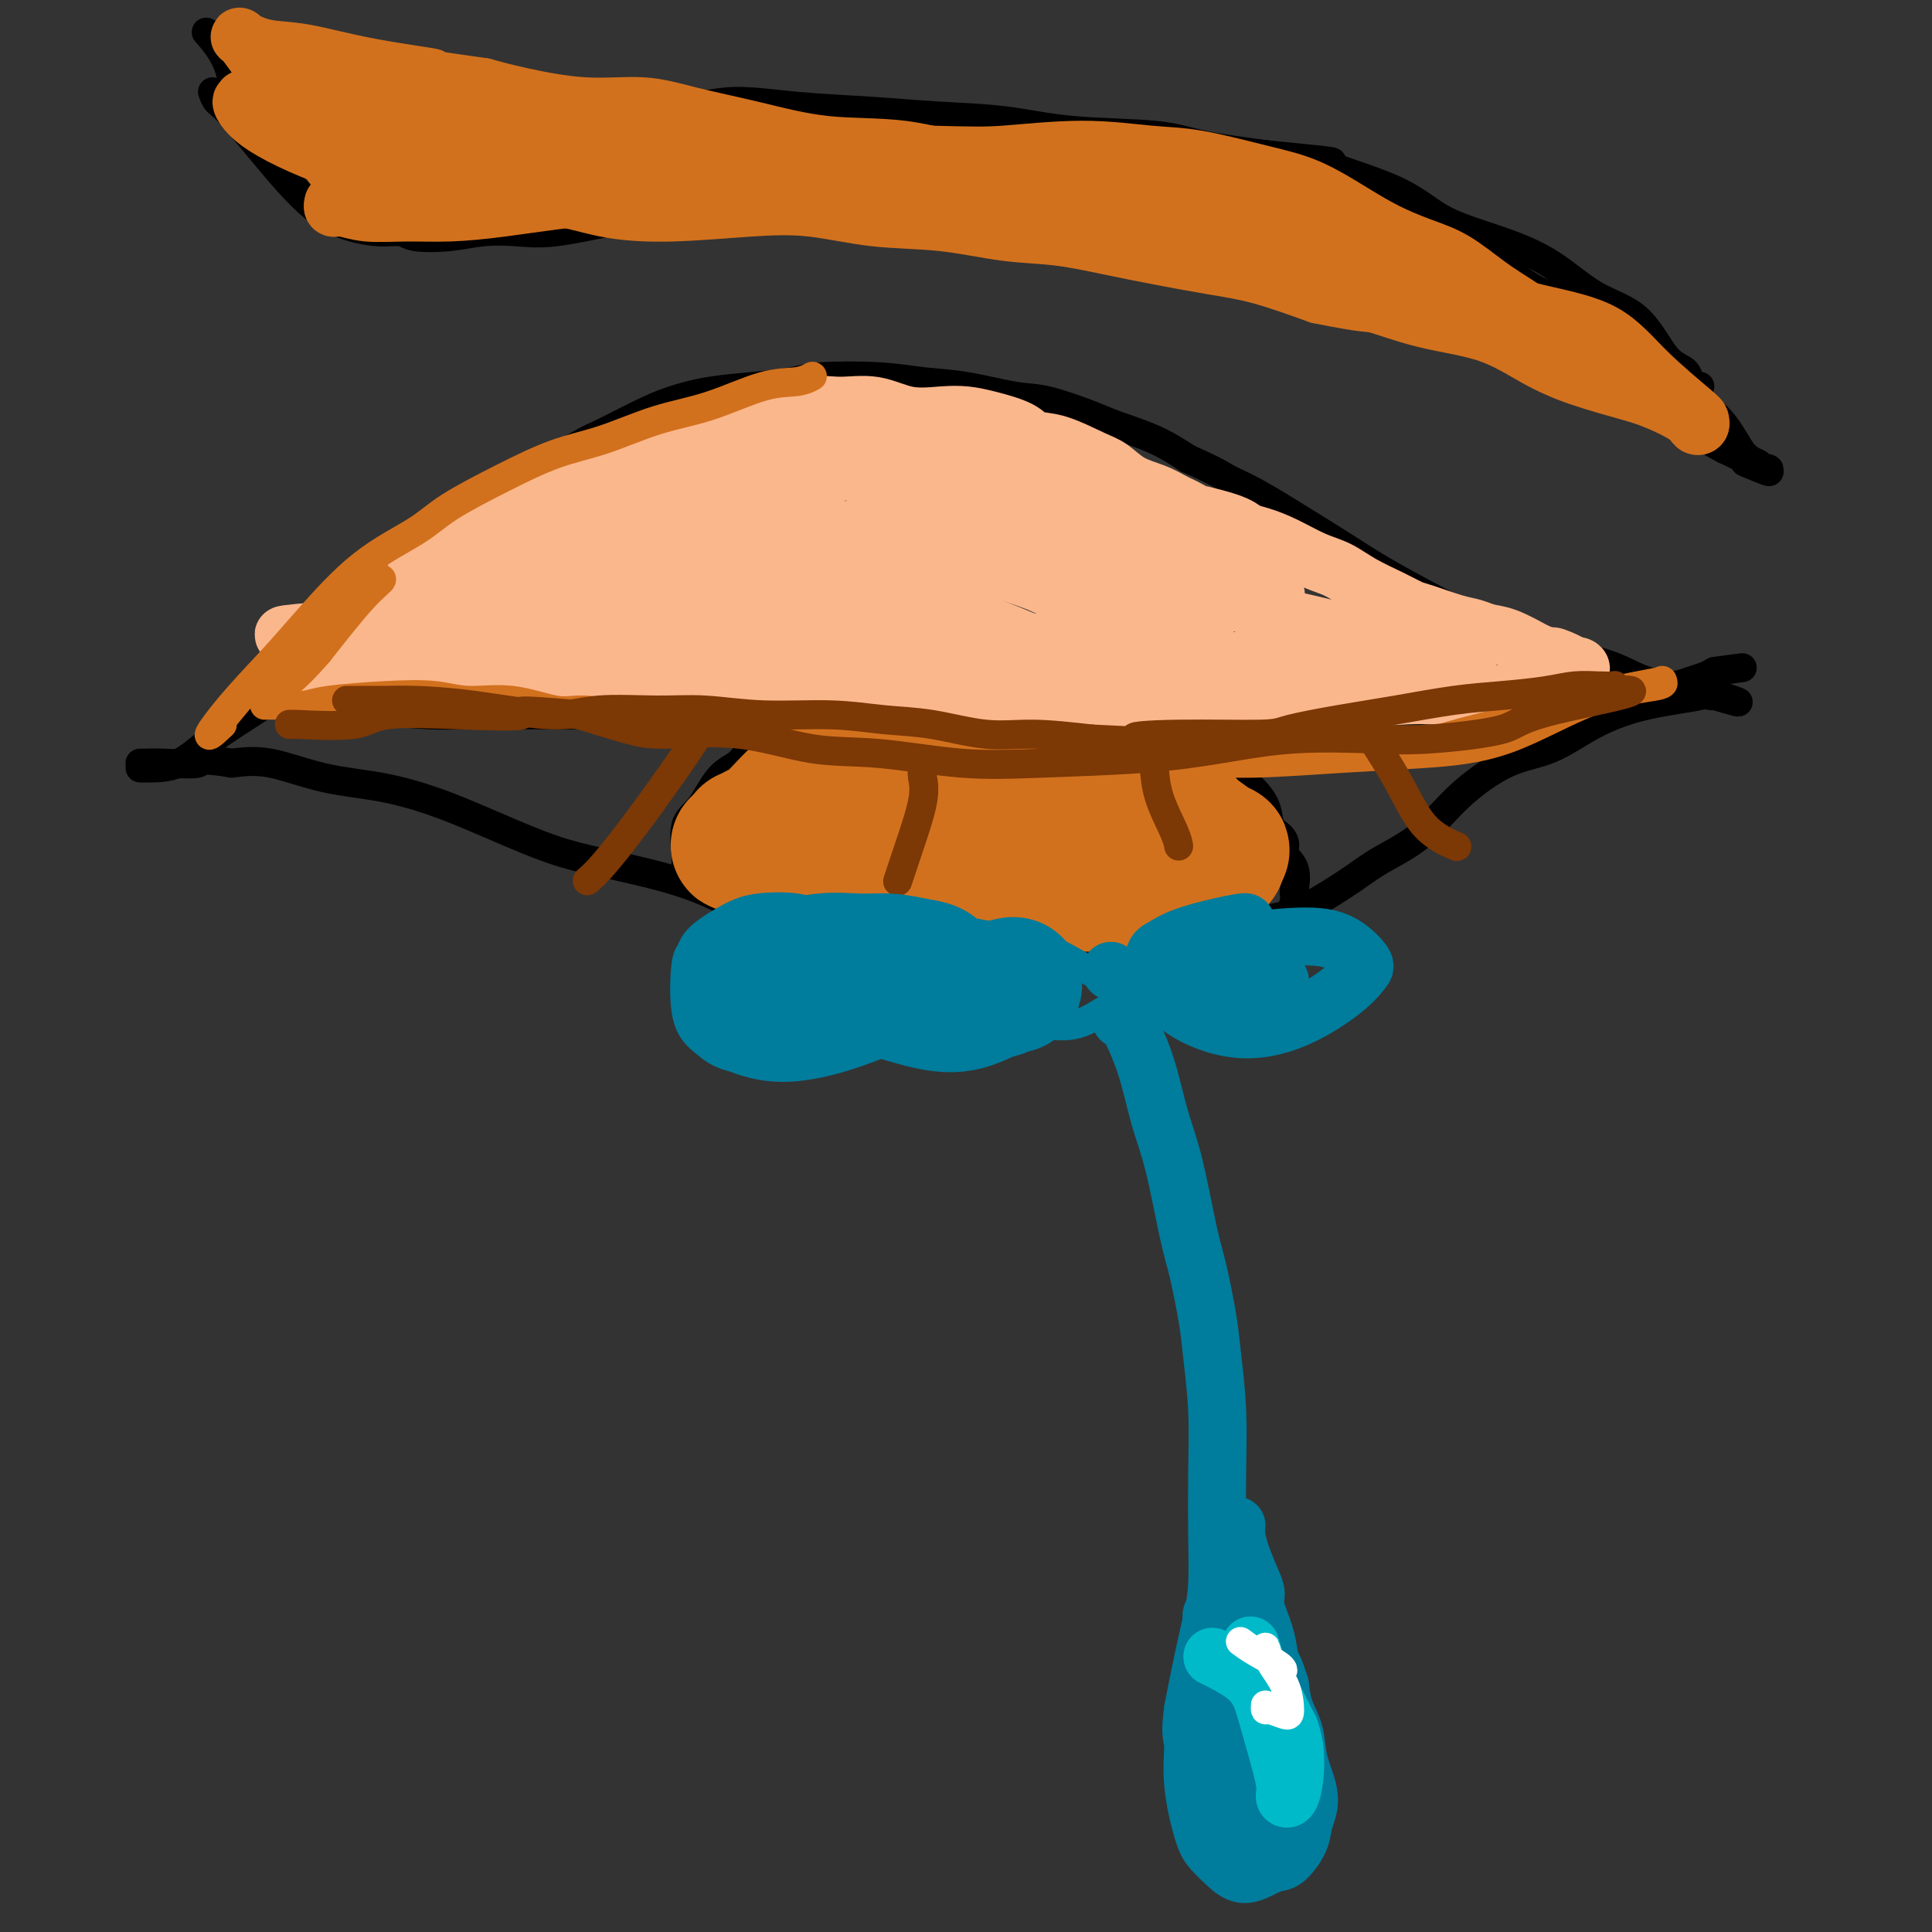 <svg viewBox='0 0 400 400' version='1.1' xmlns='http://www.w3.org/2000/svg' xmlns:xlink='http://www.w3.org/1999/xlink'><rect x="0" y="0" width="400" height="400" fill="#333333" stroke="none"/><g fill='none' stroke='#000000' stroke-width='6' stroke-linecap='round' stroke-linejoin='round'><path d='M29,159c0.317,0.002 0.634,0.004 2,0c1.366,-0.004 3.783,-0.014 6,-1c2.217,-0.986 4.236,-2.949 7,-5c2.764,-2.051 6.272,-4.189 9,-6c2.728,-1.811 4.675,-3.293 7,-6c2.325,-2.707 5.026,-6.639 7,-9c1.974,-2.361 3.219,-3.152 5,-5c1.781,-1.848 4.096,-4.751 6,-7c1.904,-2.249 3.396,-3.842 5,-5c1.604,-1.158 3.319,-1.881 5,-3c1.681,-1.119 3.326,-2.634 5,-4c1.674,-1.366 3.377,-2.583 5,-4c1.623,-1.417 3.168,-3.035 5,-4c1.832,-0.965 3.952,-1.276 6,-2c2.048,-0.724 4.024,-1.862 6,-3'/><path d='M115,95c6.591,-4.025 7.067,-4.087 9,-5c1.933,-0.913 5.322,-2.678 8,-4c2.678,-1.322 4.646,-2.200 7,-3c2.354,-0.800 5.096,-1.522 8,-2c2.904,-0.478 5.971,-0.713 9,-1c3.029,-0.287 6.020,-0.625 8,-1c1.980,-0.375 2.948,-0.787 6,-1c3.052,-0.213 8.187,-0.228 12,0c3.813,0.228 6.302,0.698 9,1c2.698,0.302 5.603,0.436 9,1c3.397,0.564 7.285,1.557 10,2c2.715,0.443 4.258,0.337 7,1c2.742,0.663 6.683,2.095 9,3c2.317,0.905 3.008,1.282 5,2c1.992,0.718 5.283,1.777 8,3c2.717,1.223 4.858,2.612 7,4'/><path d='M246,95c6.069,2.661 6.741,3.312 8,4c1.259,0.688 3.105,1.412 6,3c2.895,1.588 6.841,4.040 10,6c3.159,1.960 5.533,3.428 8,5c2.467,1.572 5.029,3.250 8,5c2.971,1.750 6.352,3.574 9,5c2.648,1.426 4.563,2.455 8,4c3.437,1.545 8.397,3.608 12,5c3.603,1.392 5.848,2.114 9,3c3.152,0.886 7.212,1.936 10,3c2.788,1.064 4.305,2.141 7,3c2.695,0.859 6.568,1.498 9,2c2.432,0.502 3.424,0.866 4,1c0.576,0.134 0.736,0.038 1,0c0.264,-0.038 0.632,-0.019 1,0'/><path d='M356,144c8.015,2.650 1.554,0.776 -1,0c-2.554,-0.776 -1.200,-0.454 -3,0c-1.800,0.454 -6.755,1.041 -11,2c-4.245,0.959 -7.780,2.289 -11,4c-3.220,1.711 -6.125,3.801 -9,5c-2.875,1.199 -5.721,1.505 -9,3c-3.279,1.495 -6.991,4.178 -10,7c-3.009,2.822 -5.316,5.781 -8,8c-2.684,2.219 -5.745,3.697 -8,5c-2.255,1.303 -3.705,2.432 -6,4c-2.295,1.568 -5.435,3.575 -8,5c-2.565,1.425 -4.555,2.269 -8,3c-3.445,0.731 -8.346,1.351 -12,2c-3.654,0.649 -6.061,1.329 -9,2c-2.939,0.671 -6.411,1.335 -10,2c-3.589,0.665 -7.294,1.333 -11,2'/><path d='M222,198c-8.699,1.445 -5.446,-0.443 -7,-1c-1.554,-0.557 -7.916,0.215 -13,0c-5.084,-0.215 -8.890,-1.418 -12,-2c-3.110,-0.582 -5.525,-0.543 -9,-1c-3.475,-0.457 -8.009,-1.410 -12,-2c-3.991,-0.590 -7.440,-0.817 -11,-2c-3.560,-1.183 -7.233,-3.324 -11,-5c-3.767,-1.676 -7.630,-2.889 -12,-4c-4.370,-1.111 -9.248,-2.122 -13,-3c-3.752,-0.878 -6.379,-1.623 -10,-3c-3.621,-1.377 -8.238,-3.385 -12,-5c-3.762,-1.615 -6.671,-2.836 -10,-4c-3.329,-1.164 -7.078,-2.271 -11,-3c-3.922,-0.729 -8.018,-1.081 -12,-2c-3.982,-0.919 -7.852,-2.405 -11,-3c-3.148,-0.595 -5.574,-0.297 -8,0'/><path d='M48,158c-7.718,-1.238 -6.012,-0.332 -7,0c-0.988,0.332 -4.671,0.089 -7,0c-2.329,-0.089 -3.305,-0.024 -4,0c-0.695,0.024 -1.110,0.006 -1,0c0.110,-0.006 0.746,-0.002 1,0c0.254,0.002 0.127,0.001 0,0'/><path d='M58,145c0.333,0.004 0.666,0.008 1,0c0.334,-0.008 0.670,-0.026 2,0c1.330,0.026 3.656,0.098 5,0c1.344,-0.098 1.707,-0.366 4,0c2.293,0.366 6.514,1.366 10,2c3.486,0.634 6.235,0.902 9,1c2.765,0.098 5.545,0.027 9,0c3.455,-0.027 7.583,-0.008 11,0c3.417,0.008 6.121,0.006 10,0c3.879,-0.006 8.932,-0.015 13,0c4.068,0.015 7.151,0.054 11,0c3.849,-0.054 8.465,-0.200 13,0c4.535,0.200 8.990,0.746 14,1c5.010,0.254 10.574,0.215 16,0c5.426,-0.215 10.713,-0.608 16,-1'/><path d='M202,148c25.125,0.675 15.939,0.861 16,1c0.061,0.139 9.370,0.229 15,0c5.630,-0.229 7.580,-0.778 12,-1c4.420,-0.222 11.310,-0.119 16,0c4.690,0.119 7.180,0.252 11,0c3.820,-0.252 8.968,-0.890 13,-1c4.032,-0.110 6.946,0.308 10,0c3.054,-0.308 6.247,-1.340 9,-2c2.753,-0.660 5.065,-0.947 8,-1c2.935,-0.053 6.494,0.126 10,0c3.506,-0.126 6.959,-0.559 10,-1c3.041,-0.441 5.668,-0.892 8,-1c2.332,-0.108 4.367,0.126 6,0c1.633,-0.126 2.863,-0.611 4,-1c1.137,-0.389 2.182,-0.683 3,-1c0.818,-0.317 1.409,-0.659 2,-1'/><path d='M355,139c10.000,-1.333 5.000,-0.667 0,0'/><path d='M142,180c-0.018,-0.357 -0.036,-0.715 0,-1c0.036,-0.285 0.124,-0.498 0,-2c-0.124,-1.502 -0.462,-4.293 0,-6c0.462,-1.707 1.723,-2.331 3,-4c1.277,-1.669 2.569,-4.382 4,-6c1.431,-1.618 3.000,-2.139 4,-3c1.000,-0.861 1.432,-2.062 3,-3c1.568,-0.938 4.274,-1.613 6,-2c1.726,-0.387 2.472,-0.485 4,-1c1.528,-0.515 3.836,-1.445 6,-2c2.164,-0.555 4.182,-0.734 6,-1c1.818,-0.266 3.436,-0.618 6,-1c2.564,-0.382 6.075,-0.795 9,-1c2.925,-0.205 5.264,-0.201 8,0c2.736,0.201 5.868,0.601 9,1'/><path d='M210,148c5.156,-0.049 5.045,-0.172 7,0c1.955,0.172 5.975,0.641 9,1c3.025,0.359 5.054,0.610 7,1c1.946,0.390 3.808,0.918 6,2c2.192,1.082 4.714,2.718 7,4c2.286,1.282 4.338,2.210 6,3c1.662,0.790 2.935,1.443 4,2c1.065,0.557 1.922,1.017 3,2c1.078,0.983 2.378,2.490 3,4c0.622,1.510 0.567,3.025 1,4c0.433,0.975 1.356,1.410 2,2c0.644,0.590 1.010,1.335 1,2c-0.010,0.665 -0.394,1.250 0,2c0.394,0.750 1.568,1.663 2,3c0.432,1.337 0.124,3.096 0,4c-0.124,0.904 -0.062,0.952 0,1'/><path d='M268,185c0.928,3.255 0.249,2.391 0,2c-0.249,-0.391 -0.067,-0.311 0,0c0.067,0.311 0.018,0.853 0,1c-0.018,0.147 -0.005,-0.102 0,0c0.005,0.102 0.001,0.553 0,1c-0.001,0.447 -0.000,0.890 0,1c0.000,0.110 0.000,-0.111 0,0c-0.000,0.111 -0.000,0.556 0,1'/><path d='M268,191c0.000,1.000 0.000,0.500 0,0'/><path d='M44,19c0.241,0.727 0.482,1.453 1,2c0.518,0.547 1.312,0.913 4,4c2.688,3.087 7.270,8.893 11,13c3.730,4.107 6.608,6.513 10,8c3.392,1.487 7.298,2.054 9,2c1.702,-0.054 1.201,-0.730 1,-1c-0.201,-0.270 -0.100,-0.135 0,0'/><path d='M56,13c0.266,0.071 0.532,0.142 1,0c0.468,-0.142 1.136,-0.498 4,0c2.864,0.498 7.922,1.851 13,3c5.078,1.149 10.176,2.093 16,3c5.824,0.907 12.374,1.777 18,2c5.626,0.223 10.326,-0.200 16,0c5.674,0.200 12.321,1.024 17,1c4.679,-0.024 7.390,-0.894 11,-1c3.610,-0.106 8.118,0.553 13,1c4.882,0.447 10.138,0.682 15,1c4.862,0.318 9.329,0.718 14,1c4.671,0.282 9.544,0.446 14,1c4.456,0.554 8.493,1.499 14,2c5.507,0.501 12.483,0.558 17,1c4.517,0.442 6.576,1.269 10,2c3.424,0.731 8.212,1.365 13,2'/><path d='M262,32c19.303,1.935 12.561,1.274 13,2c0.439,0.726 8.059,2.841 13,5c4.941,2.159 7.202,4.362 10,6c2.798,1.638 6.134,2.712 10,4c3.866,1.288 8.262,2.791 12,5c3.738,2.209 6.819,5.125 10,7c3.181,1.875 6.463,2.709 9,5c2.537,2.291 4.331,6.040 6,8c1.669,1.960 3.214,2.132 4,3c0.786,0.868 0.813,2.431 1,3c0.187,0.569 0.533,0.144 1,0c0.467,-0.144 1.053,-0.005 1,0c-0.053,0.005 -0.746,-0.122 -1,0c-0.254,0.122 -0.068,0.494 -1,0c-0.932,-0.494 -2.980,-1.856 -5,-3c-2.020,-1.144 -4.010,-2.072 -6,-3'/><path d='M339,74c-2.166,-1.448 -2.080,-2.068 -5,-4c-2.920,-1.932 -8.846,-5.178 -13,-7c-4.154,-1.822 -6.535,-2.221 -10,-3c-3.465,-0.779 -8.014,-1.938 -12,-3c-3.986,-1.062 -7.409,-2.028 -11,-3c-3.591,-0.972 -7.348,-1.952 -12,-3c-4.652,-1.048 -10.198,-2.165 -16,-3c-5.802,-0.835 -11.860,-1.387 -17,-2c-5.140,-0.613 -9.361,-1.287 -14,-2c-4.639,-0.713 -9.695,-1.467 -15,-2c-5.305,-0.533 -10.858,-0.847 -16,-1c-5.142,-0.153 -9.873,-0.144 -15,0c-5.127,0.144 -10.650,0.423 -16,1c-5.350,0.577 -10.529,1.450 -15,2c-4.471,0.550 -8.236,0.775 -12,1'/><path d='M140,45c-11.582,0.725 -11.536,0.537 -14,1c-2.464,0.463 -7.437,1.575 -11,2c-3.563,0.425 -5.715,0.162 -8,0c-2.285,-0.162 -4.703,-0.225 -7,0c-2.297,0.225 -4.474,0.737 -7,1c-2.526,0.263 -5.402,0.277 -7,0c-1.598,-0.277 -1.917,-0.845 -3,-1c-1.083,-0.155 -2.931,0.102 -4,0c-1.069,-0.102 -1.359,-0.563 -2,-1c-0.641,-0.437 -1.634,-0.848 -2,-1c-0.366,-0.152 -0.105,-0.043 0,0c0.105,0.043 0.052,0.022 0,0'/><path d='M47,21c-0.150,0.303 -0.300,0.606 0,0c0.300,-0.606 1.049,-2.121 1,-4c-0.049,-1.879 -0.898,-4.121 -2,-6c-1.102,-1.879 -2.458,-3.394 -3,-4c-0.542,-0.606 -0.271,-0.303 0,0'/><path d='M207,35c-0.333,0.140 -0.666,0.280 0,1c0.666,0.720 2.332,2.019 4,3c1.668,0.981 3.339,1.645 5,2c1.661,0.355 3.312,0.400 7,1c3.688,0.600 9.415,1.754 14,3c4.585,1.246 8.030,2.583 12,3c3.970,0.417 8.465,-0.087 13,1c4.535,1.087 9.111,3.767 13,6c3.889,2.233 7.092,4.021 11,6c3.908,1.979 8.520,4.149 13,6c4.480,1.851 8.827,3.381 13,5c4.173,1.619 8.171,3.326 12,5c3.829,1.674 7.490,3.315 10,4c2.510,0.685 3.868,0.415 7,2c3.132,1.585 8.038,5.024 11,7c2.962,1.976 3.981,2.488 5,3'/><path d='M357,93c15.667,7.425 7.335,3.986 5,3c-2.335,-0.986 1.327,0.479 3,1c1.673,0.521 1.356,0.097 1,0c-0.356,-0.097 -0.750,0.132 -1,0c-0.250,-0.132 -0.356,-0.627 -1,-1c-0.644,-0.373 -1.827,-0.626 -3,-2c-1.173,-1.374 -2.334,-3.870 -4,-6c-1.666,-2.130 -3.835,-3.894 -6,-6c-2.165,-2.106 -4.326,-4.555 -7,-7c-2.674,-2.445 -5.860,-4.886 -9,-7c-3.140,-2.114 -6.232,-3.901 -9,-5c-2.768,-1.099 -5.211,-1.510 -8,-3c-2.789,-1.490 -5.923,-4.059 -9,-6c-3.077,-1.941 -6.098,-3.253 -8,-4c-1.902,-0.747 -2.686,-0.928 -3,-1c-0.314,-0.072 -0.157,-0.036 0,0'/></g>
<g fill='none' stroke='#D2711D' stroke-width='28' stroke-linecap='round' stroke-linejoin='round'><path d='M179,163c0.082,0.101 0.165,0.202 0,0c-0.165,-0.202 -0.577,-0.706 -2,-1c-1.423,-0.294 -3.858,-0.379 -6,0c-2.142,0.379 -3.990,1.220 -6,3c-2.010,1.780 -4.182,4.497 -6,6c-1.818,1.503 -3.282,1.793 -4,2c-0.718,0.207 -0.689,0.333 0,0c0.689,-0.333 2.038,-1.125 4,-2c1.962,-0.875 4.536,-1.832 6,-3c1.464,-1.168 1.817,-2.545 3,-3c1.183,-0.455 3.195,0.013 5,0c1.805,-0.013 3.402,-0.506 5,-1'/><path d='M178,164c2.174,-0.624 2.608,-1.685 4,-2c1.392,-0.315 3.743,0.115 6,0c2.257,-0.115 4.420,-0.774 6,-1c1.580,-0.226 2.576,-0.019 5,0c2.424,0.019 6.278,-0.150 9,0c2.722,0.150 4.314,0.619 6,1c1.686,0.381 3.466,0.675 5,1c1.534,0.325 2.823,0.681 4,1c1.177,0.319 2.244,0.600 3,1c0.756,0.400 1.201,0.920 2,1c0.799,0.080 1.950,-0.281 3,0c1.050,0.281 1.997,1.205 3,2c1.003,0.795 2.063,1.460 3,2c0.937,0.540 1.752,0.953 2,1c0.248,0.047 -0.072,-0.272 0,0c0.072,0.272 0.536,1.136 1,2'/><path d='M240,173c1.786,1.310 1.750,1.083 2,1c0.250,-0.083 0.786,-0.024 1,0c0.214,0.024 0.107,0.012 0,0'/><path d='M235,161c-0.528,0.160 -1.056,0.321 0,1c1.056,0.679 3.695,1.877 5,3c1.305,1.123 1.277,2.171 2,3c0.723,0.829 2.199,1.438 3,2c0.801,0.562 0.928,1.077 2,2c1.072,0.923 3.088,2.253 4,3c0.912,0.747 0.718,0.911 1,1c0.282,0.089 1.039,0.104 1,0c-0.039,-0.104 -0.875,-0.326 -2,0c-1.125,0.326 -2.539,1.201 -4,2c-1.461,0.799 -2.969,1.524 -5,2c-2.031,0.476 -4.585,0.705 -7,1c-2.415,0.295 -4.690,0.656 -7,1c-2.310,0.344 -4.655,0.672 -7,1'/><path d='M221,183c-4.373,0.512 -4.804,0.293 -7,0c-2.196,-0.293 -6.156,-0.660 -9,-1c-2.844,-0.340 -4.571,-0.654 -7,-1c-2.429,-0.346 -5.560,-0.723 -8,-1c-2.440,-0.277 -4.188,-0.452 -7,-1c-2.812,-0.548 -6.687,-1.468 -10,-2c-3.313,-0.532 -6.063,-0.677 -9,-1c-2.937,-0.323 -6.060,-0.826 -8,-1c-1.940,-0.174 -2.695,-0.019 -3,0c-0.305,0.019 -0.159,-0.098 1,0c1.159,0.098 3.333,0.410 6,1c2.667,0.590 5.828,1.457 10,2c4.172,0.543 9.354,0.762 14,1c4.646,0.238 8.756,0.497 13,1c4.244,0.503 8.622,1.252 13,2'/><path d='M210,182c10.635,1.298 8.722,1.042 10,1c1.278,-0.042 5.747,0.129 9,0c3.253,-0.129 5.292,-0.557 7,-1c1.708,-0.443 3.087,-0.902 4,-1c0.913,-0.098 1.362,0.166 2,0c0.638,-0.166 1.467,-0.763 2,-1c0.533,-0.237 0.772,-0.115 1,0c0.228,0.115 0.447,0.223 1,0c0.553,-0.223 1.441,-0.778 2,-1c0.559,-0.222 0.789,-0.111 1,0c0.211,0.111 0.403,0.222 1,0c0.597,-0.222 1.599,-0.778 2,-1c0.401,-0.222 0.200,-0.111 0,0'/></g>
<g fill='none' stroke='#D2711D' stroke-width='12' stroke-linecap='round' stroke-linejoin='round'><path d='M62,16c-0.224,-0.310 -0.447,-0.621 0,0c0.447,0.621 1.566,2.173 2,3c0.434,0.827 0.185,0.928 1,2c0.815,1.072 2.694,3.114 5,5c2.306,1.886 5.038,3.616 8,5c2.962,1.384 6.153,2.423 8,3c1.847,0.577 2.351,0.691 3,1c0.649,0.309 1.444,0.814 2,1c0.556,0.186 0.873,0.053 1,0c0.127,-0.053 0.063,-0.027 0,0'/><path d='M69,22c-0.045,0.662 -0.090,1.325 0,2c0.090,0.675 0.317,1.363 3,4c2.683,2.637 7.824,7.223 11,10c3.176,2.777 4.387,3.745 5,4c0.613,0.255 0.626,-0.203 1,0c0.374,0.203 1.107,1.065 -1,0c-2.107,-1.065 -7.053,-4.059 -11,-6c-3.947,-1.941 -6.894,-2.830 -10,-4c-3.106,-1.170 -6.370,-2.620 -9,-4c-2.630,-1.380 -4.627,-2.690 -6,-4c-1.373,-1.310 -2.120,-2.619 -2,-3c0.120,-0.381 1.109,0.167 1,0c-0.109,-0.167 -1.317,-1.048 0,0c1.317,1.048 5.158,4.024 9,7'/><path d='M60,28c4.128,2.421 9.448,4.975 15,6c5.552,1.025 11.337,0.522 17,0c5.663,-0.522 11.204,-1.064 18,-1c6.796,0.064 14.845,0.735 22,1c7.155,0.265 13.414,0.123 20,0c6.586,-0.123 13.498,-0.228 19,0c5.502,0.228 9.594,0.789 13,1c3.406,0.211 6.125,0.074 7,0c0.875,-0.074 -0.094,-0.083 0,0c0.094,0.083 1.250,0.259 -1,0c-2.250,-0.259 -7.906,-0.952 -14,-1c-6.094,-0.048 -12.625,0.548 -19,1c-6.375,0.452 -12.595,0.760 -19,1c-6.405,0.240 -12.994,0.411 -19,1c-6.006,0.589 -11.430,1.597 -14,2c-2.570,0.403 -2.285,0.202 -2,0'/><path d='M103,39c-13.056,0.683 -1.695,0.391 6,1c7.695,0.609 11.724,2.118 16,3c4.276,0.882 8.798,1.138 14,1c5.202,-0.138 11.083,-0.671 16,-1c4.917,-0.329 8.869,-0.454 13,0c4.131,0.454 8.440,1.487 13,2c4.560,0.513 9.373,0.508 14,1c4.627,0.492 9.070,1.483 13,2c3.930,0.517 7.347,0.560 11,1c3.653,0.440 7.542,1.278 11,2c3.458,0.722 6.483,1.327 10,2c3.517,0.673 7.524,1.412 11,2c3.476,0.588 6.422,1.025 10,2c3.578,0.975 7.789,2.487 12,4'/><path d='M273,61c10.640,2.158 10.242,1.554 12,2c1.758,0.446 5.674,1.944 10,3c4.326,1.056 9.064,1.671 13,3c3.936,1.329 7.072,3.371 10,5c2.928,1.629 5.649,2.847 9,4c3.351,1.153 7.332,2.243 10,3c2.668,0.757 4.021,1.180 6,2c1.979,0.820 4.583,2.036 6,3c1.417,0.964 1.648,1.675 2,2c0.352,0.325 0.824,0.264 1,0c0.176,-0.264 0.057,-0.730 0,-1c-0.057,-0.270 -0.051,-0.343 -2,-2c-1.949,-1.657 -5.852,-4.898 -9,-8c-3.148,-3.102 -5.540,-6.066 -9,-8c-3.460,-1.934 -7.989,-2.838 -13,-4c-5.011,-1.162 -10.506,-2.581 -16,-4'/><path d='M303,61c-7.156,-2.186 -10.546,-3.649 -14,-5c-3.454,-1.351 -6.973,-2.588 -12,-4c-5.027,-1.412 -11.562,-2.997 -16,-4c-4.438,-1.003 -6.781,-1.424 -12,-3c-5.219,-1.576 -13.316,-4.307 -19,-6c-5.684,-1.693 -8.955,-2.349 -15,-3c-6.045,-0.651 -14.864,-1.299 -22,-2c-7.136,-0.701 -12.588,-1.456 -17,-2c-4.412,-0.544 -7.784,-0.879 -12,-1c-4.216,-0.121 -9.274,-0.030 -12,0c-2.726,0.030 -3.118,-0.002 -3,0c0.118,0.002 0.747,0.036 1,0c0.253,-0.036 0.130,-0.144 2,0c1.870,0.144 5.734,0.539 10,1c4.266,0.461 8.933,0.989 14,1c5.067,0.011 10.533,-0.494 16,-1'/><path d='M192,32c9.502,0.230 11.756,0.306 16,0c4.244,-0.306 10.476,-0.993 16,-1c5.524,-0.007 10.338,0.665 14,1c3.662,0.335 6.171,0.333 10,1c3.829,0.667 8.976,2.002 13,3c4.024,0.998 6.923,1.658 10,3c3.077,1.342 6.330,3.366 9,5c2.670,1.634 4.756,2.878 7,4c2.244,1.122 4.647,2.122 7,3c2.353,0.878 4.655,1.633 7,3c2.345,1.367 4.733,3.347 7,5c2.267,1.653 4.412,2.979 6,4c1.588,1.021 2.620,1.736 3,2c0.380,0.264 0.109,0.075 0,0c-0.109,-0.075 -0.054,-0.038 0,0'/><path d='M317,65c8.163,4.406 0.572,0.922 -5,-2c-5.572,-2.922 -9.125,-5.283 -12,-7c-2.875,-1.717 -5.072,-2.789 -9,-4c-3.928,-1.211 -9.587,-2.560 -15,-4c-5.413,-1.440 -10.579,-2.971 -17,-5c-6.421,-2.029 -14.097,-4.555 -20,-6c-5.903,-1.445 -10.033,-1.808 -16,-2c-5.967,-0.192 -13.773,-0.215 -20,-1c-6.227,-0.785 -10.877,-2.334 -16,-3c-5.123,-0.666 -10.720,-0.450 -16,-1c-5.280,-0.550 -10.245,-1.866 -15,-3c-4.755,-1.134 -9.302,-2.086 -13,-3c-3.698,-0.914 -6.548,-1.791 -10,-2c-3.452,-0.209 -7.506,0.252 -12,0c-4.494,-0.252 -9.427,-1.215 -13,-2c-3.573,-0.785 -5.787,-1.393 -8,-2'/><path d='M100,18c-23.465,-3.317 -12.628,-2.111 -11,-2c1.628,0.111 -5.953,-0.874 -12,-2c-6.047,-1.126 -10.558,-2.395 -14,-3c-3.442,-0.605 -5.813,-0.548 -8,-1c-2.187,-0.452 -4.191,-1.412 -5,-2c-0.809,-0.588 -0.424,-0.803 1,1c1.424,1.803 3.888,5.625 7,9c3.112,3.375 6.871,6.302 9,8c2.129,1.698 2.627,2.168 4,3c1.373,0.832 3.619,2.027 6,3c2.381,0.973 4.896,1.725 6,2c1.104,0.275 0.797,0.074 1,0c0.203,-0.074 0.915,-0.021 1,0c0.085,0.021 -0.458,0.011 -1,0'/><path d='M84,34c2.316,1.239 -0.393,0.337 -4,0c-3.607,-0.337 -8.110,-0.107 -10,0c-1.890,0.107 -1.165,0.092 -1,0c0.165,-0.092 -0.228,-0.262 1,0c1.228,0.262 4.078,0.954 8,1c3.922,0.046 8.916,-0.555 12,-1c3.084,-0.445 4.259,-0.735 5,-1c0.741,-0.265 1.050,-0.505 1,-1c-0.050,-0.495 -0.458,-1.246 -4,-2c-3.542,-0.754 -10.217,-1.511 -14,-2c-3.783,-0.489 -4.672,-0.708 -5,-1c-0.328,-0.292 -0.094,-0.655 0,-1c0.094,-0.345 0.047,-0.673 0,-1'/><path d='M73,25c-1.630,-1.073 5.294,0.244 14,2c8.706,1.756 19.194,3.950 25,5c5.806,1.050 6.930,0.957 11,1c4.070,0.043 11.085,0.221 18,0c6.915,-0.221 13.730,-0.842 20,-1c6.270,-0.158 11.994,0.146 18,1c6.006,0.854 12.293,2.258 18,3c5.707,0.742 10.834,0.823 16,2c5.166,1.177 10.373,3.449 15,5c4.627,1.551 8.676,2.382 12,3c3.324,0.618 5.925,1.023 8,2c2.075,0.977 3.625,2.524 4,3c0.375,0.476 -0.425,-0.120 0,0c0.425,0.120 2.076,0.955 -1,0c-3.076,-0.955 -10.879,-3.702 -17,-5c-6.121,-1.298 -10.561,-1.149 -15,-1'/><path d='M219,45c-9.171,-1.101 -15.597,-0.853 -22,-1c-6.403,-0.147 -12.781,-0.688 -19,-1c-6.219,-0.312 -12.278,-0.395 -19,-1c-6.722,-0.605 -14.108,-1.732 -21,-2c-6.892,-0.268 -13.290,0.321 -19,1c-5.710,0.679 -10.730,1.446 -15,2c-4.270,0.554 -7.789,0.896 -11,1c-3.211,0.104 -6.114,-0.028 -9,0c-2.886,0.028 -5.754,0.218 -8,0c-2.246,-0.218 -3.870,-0.842 -5,-1c-1.130,-0.158 -1.766,0.150 -2,0c-0.234,-0.150 -0.067,-0.757 0,-1c0.067,-0.243 0.033,-0.121 0,0'/></g>
<g fill='none' stroke='#FBB78C' stroke-width='12' stroke-linecap='round' stroke-linejoin='round'><path d='M71,136c-0.143,-0.210 -0.286,-0.420 1,0c1.286,0.420 4.000,1.470 8,2c4.000,0.530 9.287,0.542 13,0c3.713,-0.542 5.854,-1.636 10,-2c4.146,-0.364 10.298,0.001 14,0c3.702,-0.001 4.953,-0.368 9,0c4.047,0.368 10.888,1.472 15,2c4.112,0.528 5.494,0.482 9,1c3.506,0.518 9.136,1.600 14,2c4.864,0.400 8.964,0.117 12,0c3.036,-0.117 5.010,-0.070 8,0c2.990,0.070 6.997,0.163 10,0c3.003,-0.163 5.001,-0.581 7,-1'/><path d='M201,140c21.667,0.618 10.836,0.161 8,0c-2.836,-0.161 2.324,-0.028 6,0c3.676,0.028 5.869,-0.049 8,0c2.131,0.049 4.199,0.223 7,0c2.801,-0.223 6.334,-0.845 9,-1c2.666,-0.155 4.464,0.155 7,0c2.536,-0.155 5.808,-0.777 8,-1c2.192,-0.223 3.303,-0.049 4,0c0.697,0.049 0.980,-0.027 1,0c0.020,0.027 -0.222,0.157 -1,0c-0.778,-0.157 -2.093,-0.600 -5,-1c-2.907,-0.400 -7.408,-0.757 -11,-1c-3.592,-0.243 -6.275,-0.373 -11,-1c-4.725,-0.627 -11.493,-1.751 -17,-2c-5.507,-0.249 -9.754,0.375 -14,1'/><path d='M200,134c-11.174,-0.426 -10.109,0.509 -16,1c-5.891,0.491 -18.737,0.538 -25,0c-6.263,-0.538 -5.941,-1.660 -8,-2c-2.059,-0.340 -6.498,0.101 -11,0c-4.502,-0.101 -9.066,-0.744 -13,-1c-3.934,-0.256 -7.239,-0.126 -11,0c-3.761,0.126 -7.979,0.247 -11,0c-3.021,-0.247 -4.844,-0.861 -7,-1c-2.156,-0.139 -4.646,0.196 -7,0c-2.354,-0.196 -4.571,-0.924 -7,-1c-2.429,-0.076 -5.068,0.499 -7,1c-1.932,0.501 -3.157,0.928 -4,1c-0.843,0.072 -1.304,-0.211 -2,0c-0.696,0.211 -1.627,0.918 -2,1c-0.373,0.082 -0.186,-0.459 0,-1'/><path d='M69,132c-20.309,-0.511 -5.580,-0.787 2,-2c7.580,-1.213 8.013,-3.363 9,-5c0.987,-1.637 2.528,-2.762 4,-4c1.472,-1.238 2.876,-2.590 5,-4c2.124,-1.410 4.967,-2.877 7,-4c2.033,-1.123 3.257,-1.901 5,-3c1.743,-1.099 4.004,-2.518 6,-4c1.996,-1.482 3.726,-3.026 5,-4c1.274,-0.974 2.092,-1.377 3,-2c0.908,-0.623 1.906,-1.465 3,-2c1.094,-0.535 2.283,-0.762 4,-1c1.717,-0.238 3.960,-0.486 6,-1c2.040,-0.514 3.877,-1.292 6,-2c2.123,-0.708 4.533,-1.344 7,-2c2.467,-0.656 4.991,-1.330 7,-2c2.009,-0.670 3.505,-1.335 5,-2'/><path d='M153,88c7.162,-1.876 7.568,-1.567 9,-2c1.432,-0.433 3.891,-1.608 6,-2c2.109,-0.392 3.869,-0.000 6,0c2.131,0.000 4.633,-0.390 7,0c2.367,0.390 4.598,1.560 7,2c2.402,0.440 4.973,0.150 7,0c2.027,-0.150 3.508,-0.158 5,0c1.492,0.158 2.993,0.483 5,1c2.007,0.517 4.518,1.226 6,2c1.482,0.774 1.935,1.615 3,2c1.065,0.385 2.742,0.316 5,1c2.258,0.684 5.097,2.123 7,3c1.903,0.877 2.871,1.194 4,2c1.129,0.806 2.419,2.102 4,3c1.581,0.898 3.452,1.400 5,2c1.548,0.600 2.774,1.300 4,2'/><path d='M243,104c6.902,3.146 2.658,2.011 3,2c0.342,-0.011 5.269,1.103 8,2c2.731,0.897 3.265,1.576 4,2c0.735,0.424 1.671,0.592 3,1c1.329,0.408 3.051,1.057 5,2c1.949,0.943 4.126,2.179 6,3c1.874,0.821 3.447,1.227 5,2c1.553,0.773 3.087,1.913 5,3c1.913,1.087 4.206,2.122 6,3c1.794,0.878 3.088,1.597 4,2c0.912,0.403 1.442,0.488 3,1c1.558,0.512 4.144,1.452 6,2c1.856,0.548 2.982,0.704 4,1c1.018,0.296 1.928,0.734 3,1c1.072,0.266 2.306,0.362 4,1c1.694,0.638 3.847,1.819 6,3'/><path d='M318,135c12.416,4.902 5.956,1.655 4,1c-1.956,-0.655 0.592,1.280 2,2c1.408,0.720 1.677,0.224 2,0c0.323,-0.224 0.699,-0.175 1,0c0.301,0.175 0.528,0.478 0,1c-0.528,0.522 -1.811,1.264 -4,2c-2.189,0.736 -5.283,1.467 -8,2c-2.717,0.533 -5.058,0.867 -8,1c-2.942,0.133 -6.487,0.064 -9,0c-2.513,-0.064 -3.994,-0.122 -7,0c-3.006,0.122 -7.538,0.424 -11,1c-3.462,0.576 -5.855,1.424 -9,2c-3.145,0.576 -7.041,0.879 -11,1c-3.959,0.121 -7.979,0.061 -12,0'/><path d='M248,148c-12.304,0.671 -9.566,-0.151 -11,-1c-1.434,-0.849 -7.042,-1.724 -11,-2c-3.958,-0.276 -6.265,0.046 -9,0c-2.735,-0.046 -5.896,-0.460 -10,-1c-4.104,-0.540 -9.150,-1.206 -13,-2c-3.850,-0.794 -6.502,-1.714 -10,-3c-3.498,-1.286 -7.841,-2.936 -11,-4c-3.159,-1.064 -5.134,-1.543 -9,-2c-3.866,-0.457 -9.624,-0.893 -14,-1c-4.376,-0.107 -7.369,0.114 -11,0c-3.631,-0.114 -7.900,-0.564 -12,-1c-4.100,-0.436 -8.029,-0.860 -12,-1c-3.971,-0.140 -7.982,0.004 -12,0c-4.018,-0.004 -8.043,-0.155 -12,0c-3.957,0.155 -7.845,0.616 -10,1c-2.155,0.384 -2.578,0.692 -3,1'/><path d='M78,132c-13.567,-0.168 -4.484,-0.087 -1,0c3.484,0.087 1.370,0.182 0,0c-1.370,-0.182 -1.996,-0.640 -4,0c-2.004,0.640 -5.388,2.378 -7,3c-1.612,0.622 -1.454,0.126 -1,0c0.454,-0.126 1.203,0.116 1,0c-0.203,-0.116 -1.359,-0.589 1,0c2.359,0.589 8.233,2.242 13,3c4.767,0.758 8.426,0.623 14,0c5.574,-0.623 13.061,-1.734 18,-2c4.939,-0.266 7.330,0.313 12,1c4.670,0.687 11.620,1.482 18,2c6.380,0.518 12.190,0.759 18,1'/><path d='M160,140c17.384,1.210 13.843,1.736 16,2c2.157,0.264 10.012,0.267 17,0c6.988,-0.267 13.111,-0.803 18,-1c4.889,-0.197 8.546,-0.054 11,0c2.454,0.054 3.705,0.021 4,0c0.295,-0.021 -0.365,-0.028 0,0c0.365,0.028 1.755,0.092 -1,0c-2.755,-0.092 -9.656,-0.340 -16,0c-6.344,0.340 -12.132,1.268 -18,2c-5.868,0.732 -11.818,1.269 -17,1c-5.182,-0.269 -9.597,-1.344 -14,-2c-4.403,-0.656 -8.793,-0.894 -13,-1c-4.207,-0.106 -8.231,-0.080 -12,0c-3.769,0.080 -7.284,0.214 -11,0c-3.716,-0.214 -7.633,-0.775 -11,-1c-3.367,-0.225 -6.183,-0.112 -9,0'/><path d='M104,140c-12.525,-0.635 -8.837,-0.223 -9,0c-0.163,0.223 -4.178,0.257 -8,0c-3.822,-0.257 -7.452,-0.805 -10,-1c-2.548,-0.195 -4.013,-0.037 -5,0c-0.987,0.037 -1.496,-0.048 -3,0c-1.504,0.048 -4.004,0.228 -5,0c-0.996,-0.228 -0.488,-0.863 0,-1c0.488,-0.137 0.957,0.226 2,-1c1.043,-1.226 2.659,-4.041 7,-7c4.341,-2.959 11.406,-6.063 16,-9c4.594,-2.937 6.718,-5.708 11,-8c4.282,-2.292 10.722,-4.106 19,-7c8.278,-2.894 18.394,-6.869 26,-9c7.606,-2.131 12.702,-2.420 19,-3c6.298,-0.580 13.800,-1.451 18,-2c4.200,-0.549 5.100,-0.774 6,-1'/><path d='M188,91c7.275,-0.946 3.961,-0.311 0,1c-3.961,1.311 -8.570,3.296 -15,6c-6.430,2.704 -14.682,6.125 -23,9c-8.318,2.875 -16.703,5.203 -24,7c-7.297,1.797 -13.506,3.063 -16,4c-2.494,0.937 -1.273,1.544 -2,2c-0.727,0.456 -3.402,0.760 3,0c6.402,-0.760 21.881,-2.586 34,-4c12.119,-1.414 20.879,-2.418 29,-4c8.121,-1.582 15.603,-3.742 20,-5c4.397,-1.258 5.710,-1.615 3,-1c-2.710,0.615 -9.445,2.201 -19,4c-9.555,1.799 -21.932,3.812 -32,5c-10.068,1.188 -17.826,1.551 -25,3c-7.174,1.449 -13.764,3.986 -17,5c-3.236,1.014 -3.118,0.507 -3,0'/><path d='M101,123c-13.702,3.098 0.042,2.343 12,2c11.958,-0.343 22.129,-0.275 32,-1c9.871,-0.725 19.443,-2.243 26,-3c6.557,-0.757 10.098,-0.754 13,-1c2.902,-0.246 5.166,-0.742 1,0c-4.166,0.742 -14.761,2.722 -24,4c-9.239,1.278 -17.121,1.853 -27,2c-9.879,0.147 -21.754,-0.133 -27,0c-5.246,0.133 -3.862,0.679 -2,0c1.862,-0.679 4.203,-2.582 10,-4c5.797,-1.418 15.051,-2.349 26,-1c10.949,1.349 23.595,4.980 34,7c10.405,2.020 18.571,2.428 27,4c8.429,1.572 17.123,4.306 22,6c4.877,1.694 5.939,2.347 7,3'/><path d='M231,141c14.503,3.382 5.761,1.837 0,0c-5.761,-1.837 -8.542,-3.966 -18,-8c-9.458,-4.034 -25.592,-9.972 -34,-13c-8.408,-3.028 -9.090,-3.145 -11,-4c-1.910,-0.855 -5.047,-2.447 -7,-3c-1.953,-0.553 -2.723,-0.068 1,-1c3.723,-0.932 11.940,-3.281 22,-2c10.060,1.281 21.964,6.192 32,10c10.036,3.808 18.204,6.512 23,8c4.796,1.488 6.222,1.759 8,2c1.778,0.241 3.910,0.453 1,0c-2.910,-0.453 -10.863,-1.572 -19,-4c-8.137,-2.428 -16.459,-6.166 -25,-11c-8.541,-4.834 -17.299,-10.763 -22,-14c-4.701,-3.237 -5.343,-3.782 -6,-4c-0.657,-0.218 -1.328,-0.109 -2,0'/><path d='M174,97c-3.002,-2.845 4.492,-0.959 14,2c9.508,2.959 21.030,6.991 31,10c9.970,3.009 18.388,4.996 23,6c4.612,1.004 5.418,1.027 6,1c0.582,-0.027 0.940,-0.104 1,0c0.060,0.104 -0.176,0.388 -3,-1c-2.824,-1.388 -8.234,-4.449 -14,-8c-5.766,-3.551 -11.889,-7.591 -17,-10c-5.111,-2.409 -9.211,-3.188 -12,-4c-2.789,-0.812 -4.265,-1.657 -5,-2c-0.735,-0.343 -0.727,-0.184 -1,0c-0.273,0.184 -0.827,0.395 2,1c2.827,0.605 9.036,1.606 15,3c5.964,1.394 11.683,3.183 17,6c5.317,2.817 10.234,6.662 15,10c4.766,3.338 9.383,6.169 14,9'/><path d='M260,120c5.024,3.598 3.083,3.094 3,3c-0.083,-0.094 1.692,0.223 1,0c-0.692,-0.223 -3.850,-0.987 -10,-3c-6.150,-2.013 -15.291,-5.274 -24,-7c-8.709,-1.726 -16.984,-1.916 -25,-2c-8.016,-0.084 -15.772,-0.063 -19,0c-3.228,0.063 -1.929,0.168 -2,0c-0.071,-0.168 -1.512,-0.607 4,1c5.512,1.607 17.977,5.262 28,9c10.023,3.738 17.605,7.560 24,11c6.395,3.440 11.603,6.497 14,8c2.397,1.503 1.982,1.453 3,2c1.018,0.547 3.469,1.693 1,0c-2.469,-1.693 -9.857,-6.225 -16,-10c-6.143,-3.775 -11.041,-6.793 -14,-9c-2.959,-2.207 -3.980,-3.604 -5,-5'/><path d='M223,118c-5.316,-3.554 -1.605,-0.437 -1,0c0.605,0.437 -1.897,-1.804 4,-1c5.897,0.804 20.193,4.653 28,7c7.807,2.347 9.125,3.193 12,4c2.875,0.807 7.305,1.575 12,3c4.695,1.425 9.653,3.505 13,5c3.347,1.495 5.082,2.404 7,3c1.918,0.596 4.018,0.878 5,1c0.982,0.122 0.846,0.082 1,0c0.154,-0.082 0.598,-0.208 0,0c-0.598,0.208 -2.238,0.748 -6,1c-3.762,0.252 -9.646,0.215 -16,0c-6.354,-0.215 -13.177,-0.607 -20,-1'/><path d='M262,140c-9.844,-0.526 -13.955,-1.841 -17,-2c-3.045,-0.159 -5.025,0.840 -6,1c-0.975,0.160 -0.947,-0.517 1,-1c1.947,-0.483 5.811,-0.770 11,-1c5.189,-0.230 11.703,-0.401 17,0c5.297,0.401 9.379,1.376 12,2c2.621,0.624 3.783,0.899 5,1c1.217,0.101 2.491,0.029 3,0c0.509,-0.029 0.255,-0.014 0,0'/></g>
<g fill='none' stroke='#D2711D' stroke-width='6' stroke-linecap='round' stroke-linejoin='round'><path d='M75,121c0.101,0.426 0.202,0.852 0,1c-0.202,0.148 -0.706,0.018 -3,2c-2.294,1.982 -6.378,6.074 -9,9c-2.622,2.926 -3.781,4.685 -5,6c-1.219,1.315 -2.497,2.187 -4,3c-1.503,0.813 -3.231,1.566 -4,2c-0.769,0.434 -0.579,0.547 0,0c0.579,-0.547 1.548,-1.756 3,-3c1.452,-1.244 3.386,-2.523 7,-5c3.614,-2.477 8.908,-6.153 12,-9c3.092,-2.847 3.984,-4.866 5,-6c1.016,-1.134 2.158,-1.382 2,-1c-0.158,0.382 -1.617,1.395 -4,4c-2.383,2.605 -5.692,6.803 -9,11'/><path d='M66,135c-3.043,3.567 -5.151,5.485 -7,7c-1.849,1.515 -3.439,2.626 -4,3c-0.561,0.374 -0.093,0.012 0,0c0.093,-0.012 -0.190,0.325 0,0c0.190,-0.325 0.853,-1.311 3,-4c2.147,-2.689 5.776,-7.082 9,-11c3.224,-3.918 6.041,-7.362 8,-10c1.959,-2.638 3.061,-4.468 2,-3c-1.061,1.468 -4.285,6.236 -8,10c-3.715,3.764 -7.921,6.525 -11,9c-3.079,2.475 -5.032,4.663 -7,7c-1.968,2.337 -3.953,4.821 -5,6c-1.047,1.179 -1.156,1.051 -1,1c0.156,-0.051 0.578,-0.026 1,0'/><path d='M46,150c-5.022,4.927 -2.077,0.745 1,-3c3.077,-3.745 6.285,-7.052 9,-10c2.715,-2.948 4.938,-5.536 8,-9c3.062,-3.464 6.962,-7.803 11,-11c4.038,-3.197 8.214,-5.253 11,-7c2.786,-1.747 4.184,-3.185 7,-5c2.816,-1.815 7.052,-4.007 11,-6c3.948,-1.993 7.607,-3.788 11,-5c3.393,-1.212 6.519,-1.840 10,-3c3.481,-1.160 7.319,-2.850 11,-4c3.681,-1.150 7.207,-1.758 11,-3c3.793,-1.242 7.853,-3.117 11,-4c3.147,-0.883 5.380,-0.773 7,-1c1.620,-0.227 2.629,-0.792 3,-1c0.371,-0.208 0.106,-0.059 0,0c-0.106,0.059 -0.053,0.030 0,0'/><path d='M55,146c-0.208,0.006 -0.415,0.012 0,0c0.415,-0.012 1.453,-0.043 3,0c1.547,0.043 3.603,0.159 5,0c1.397,-0.159 2.134,-0.595 5,-1c2.866,-0.405 7.862,-0.780 12,-1c4.138,-0.220 7.418,-0.284 10,0c2.582,0.284 4.466,0.917 7,1c2.534,0.083 5.718,-0.384 9,0c3.282,0.384 6.661,1.619 9,2c2.339,0.381 3.637,-0.093 6,0c2.363,0.093 5.792,0.753 8,1c2.208,0.247 3.197,0.080 6,0c2.803,-0.080 7.421,-0.073 10,0c2.579,0.073 3.117,0.212 5,1c1.883,0.788 5.109,2.225 8,3c2.891,0.775 5.445,0.887 8,1'/><path d='M166,153c11.282,1.647 9.488,1.766 10,2c0.512,0.234 3.329,0.585 7,1c3.671,0.415 8.196,0.896 11,1c2.804,0.104 3.886,-0.168 6,0c2.114,0.168 5.261,0.778 8,1c2.739,0.222 5.070,0.057 8,0c2.930,-0.057 6.459,-0.005 10,0c3.541,0.005 7.095,-0.036 11,0c3.905,0.036 8.161,0.151 12,0c3.839,-0.151 7.259,-0.567 11,-1c3.741,-0.433 7.801,-0.881 11,-1c3.199,-0.119 5.537,0.092 9,0c3.463,-0.092 8.052,-0.489 11,-1c2.948,-0.511 4.255,-1.138 7,-2c2.745,-0.862 6.927,-1.961 11,-3c4.073,-1.039 8.036,-2.020 12,-3'/><path d='M321,147c6.216,-1.811 6.757,-2.339 9,-3c2.243,-0.661 6.188,-1.455 9,-2c2.812,-0.545 4.490,-0.840 5,-1c0.510,-0.160 -0.148,-0.183 0,0c0.148,0.183 1.102,0.574 -1,1c-2.102,0.426 -7.261,0.889 -13,3c-5.739,2.111 -12.057,5.871 -18,8c-5.943,2.129 -11.509,2.627 -17,3c-5.491,0.373 -10.905,0.622 -17,1c-6.095,0.378 -12.871,0.885 -18,1c-5.129,0.115 -8.612,-0.161 -14,0c-5.388,0.161 -12.682,0.760 -18,1c-5.318,0.240 -8.659,0.120 -12,0'/><path d='M216,159c-15.350,0.743 -14.226,1.100 -16,1c-1.774,-0.100 -6.444,-0.656 -12,-1c-5.556,-0.344 -11.996,-0.477 -17,0c-5.004,0.477 -8.573,1.565 -10,2c-1.427,0.435 -0.714,0.218 0,0'/></g>
<g fill='none' stroke='#7C3805' stroke-width='6' stroke-linecap='round' stroke-linejoin='round'><path d='M72,145c-0.219,0.001 -0.438,0.002 0,0c0.438,-0.002 1.532,-0.006 3,0c1.468,0.006 3.310,0.022 5,0c1.690,-0.022 3.229,-0.083 6,0c2.771,0.083 6.774,0.308 12,1c5.226,0.692 11.675,1.850 16,2c4.325,0.150 6.526,-0.707 10,-1c3.474,-0.293 8.221,-0.023 12,0c3.779,0.023 6.589,-0.202 10,0c3.411,0.202 7.424,0.833 12,1c4.576,0.167 9.716,-0.128 14,0c4.284,0.128 7.711,0.678 11,1c3.289,0.322 6.438,0.416 10,1c3.562,0.584 7.536,1.657 11,2c3.464,0.343 6.418,-0.045 10,0c3.582,0.045 7.791,0.522 12,1'/><path d='M226,153c25.862,1.301 13.518,0.553 10,0c-3.518,-0.553 1.789,-0.910 8,-1c6.211,-0.090 13.326,0.088 17,0c3.674,-0.088 3.907,-0.443 6,-1c2.093,-0.557 6.046,-1.315 10,-2c3.954,-0.685 7.907,-1.298 12,-2c4.093,-0.702 8.324,-1.495 12,-2c3.676,-0.505 6.796,-0.724 10,-1c3.204,-0.276 6.492,-0.611 9,-1c2.508,-0.389 4.236,-0.834 6,-1c1.764,-0.166 3.566,-0.055 5,0c1.434,0.055 2.502,0.053 3,0c0.498,-0.053 0.428,-0.158 0,0c-0.428,0.158 -1.214,0.579 -2,1'/><path d='M332,143c14.594,-0.852 -1.920,2.019 -10,4c-8.080,1.981 -7.726,3.072 -11,4c-3.274,0.928 -10.177,1.691 -15,2c-4.823,0.309 -7.568,0.163 -12,0c-4.432,-0.163 -10.553,-0.343 -16,0c-5.447,0.343 -10.219,1.209 -15,2c-4.781,0.791 -9.570,1.507 -16,2c-6.430,0.493 -14.501,0.762 -21,1c-6.499,0.238 -11.427,0.446 -17,0c-5.573,-0.446 -11.792,-1.547 -17,-2c-5.208,-0.453 -9.407,-0.260 -14,-1c-4.593,-0.740 -9.582,-2.415 -15,-3c-5.418,-0.585 -11.266,-0.081 -15,0c-3.734,0.081 -5.352,-0.263 -8,-1c-2.648,-0.737 -6.324,-1.869 -10,-3'/><path d='M120,148c-17.006,-1.556 -11.521,-0.445 -12,0c-0.479,0.445 -6.923,0.224 -13,0c-6.077,-0.224 -11.786,-0.452 -15,0c-3.214,0.452 -3.934,1.585 -7,2c-3.066,0.415 -8.479,0.112 -11,0c-2.521,-0.112 -2.149,-0.032 -2,0c0.149,0.032 0.074,0.016 0,0'/><path d='M146,148c-0.172,0.006 -0.344,0.013 0,0c0.344,-0.013 1.206,-0.045 -2,5c-3.206,5.045 -10.478,15.166 -15,21c-4.522,5.834 -6.292,7.381 -7,8c-0.708,0.619 -0.354,0.309 0,0'/><path d='M191,159c-0.075,0.534 -0.150,1.069 0,2c0.150,0.931 0.525,2.260 0,5c-0.525,2.740 -1.949,6.892 -3,10c-1.051,3.108 -1.729,5.174 -2,6c-0.271,0.826 -0.136,0.413 0,0'/><path d='M239,158c-0.030,-0.069 -0.061,-0.137 0,1c0.061,1.137 0.212,3.480 1,6c0.788,2.520 2.212,5.217 3,7c0.788,1.783 0.939,2.652 1,3c0.061,0.348 0.030,0.174 0,0'/><path d='M281,149c-0.236,-0.552 -0.472,-1.104 1,1c1.472,2.104 4.652,6.863 7,11c2.348,4.137 3.863,7.652 6,10c2.137,2.348 4.896,3.528 6,4c1.104,0.472 0.552,0.236 0,0'/></g>
<g fill='none' stroke='#007C9C' stroke-width='6' stroke-linecap='round' stroke-linejoin='round'><path d='M181,196c0.018,0.264 0.035,0.529 -1,0c-1.035,-0.529 -3.124,-1.850 -5,-3c-1.876,-1.150 -3.539,-2.128 -5,-3c-1.461,-0.872 -2.720,-1.639 -5,-2c-2.280,-0.361 -5.581,-0.318 -8,0c-2.419,0.318 -3.956,0.909 -6,2c-2.044,1.091 -4.594,2.682 -6,4c-1.406,1.318 -1.668,2.362 -2,3c-0.332,0.638 -0.734,0.869 -1,3c-0.266,2.131 -0.396,6.160 0,9c0.396,2.840 1.319,4.490 3,6c1.681,1.510 4.119,2.880 7,4c2.881,1.120 6.205,1.991 10,2c3.795,0.009 8.060,-0.844 12,-2c3.940,-1.156 7.554,-2.616 11,-4c3.446,-1.384 6.723,-2.692 10,-4'/><path d='M195,211c5.781,-1.534 3.734,-0.369 5,0c1.266,0.369 5.846,-0.058 9,0c3.154,0.058 4.883,0.602 7,1c2.117,0.398 4.623,0.650 7,0c2.377,-0.650 4.625,-2.201 6,-3c1.375,-0.799 1.877,-0.846 2,-1c0.123,-0.154 -0.134,-0.415 0,-1c0.134,-0.585 0.660,-1.493 -1,-3c-1.660,-1.507 -5.504,-3.611 -8,-5c-2.496,-1.389 -3.644,-2.063 -7,-3c-3.356,-0.937 -8.920,-2.138 -14,-3c-5.080,-0.862 -9.675,-1.386 -14,0c-4.325,1.386 -8.378,4.682 -10,6c-1.622,1.318 -0.811,0.659 0,0'/></g>
<g fill='none' stroke='#007C9C' stroke-width='28' stroke-linecap='round' stroke-linejoin='round'><path d='M170,202c0.435,0.008 0.870,0.015 0,0c-0.870,-0.015 -3.046,-0.053 -5,0c-1.954,0.053 -3.687,0.196 -5,0c-1.313,-0.196 -2.207,-0.732 -3,0c-0.793,0.732 -1.483,2.732 -2,4c-0.517,1.268 -0.859,1.804 -1,2c-0.141,0.196 -0.080,0.051 0,0c0.080,-0.051 0.181,-0.007 0,0c-0.181,0.007 -0.644,-0.022 0,-1c0.644,-0.978 2.393,-2.904 4,-4c1.607,-1.096 3.071,-1.363 5,-2c1.929,-0.637 4.321,-1.645 7,-2c2.679,-0.355 5.644,-0.057 8,0c2.356,0.057 4.102,-0.127 6,0c1.898,0.127 3.949,0.563 6,1'/><path d='M190,200c3.844,0.501 3.453,1.255 4,2c0.547,0.745 2.031,1.482 4,2c1.969,0.518 4.422,0.817 6,1c1.578,0.183 2.279,0.250 3,0c0.721,-0.250 1.460,-0.819 2,-1c0.540,-0.181 0.881,0.024 1,0c0.119,-0.024 0.018,-0.277 -1,0c-1.018,0.277 -2.952,1.082 -5,2c-2.048,0.918 -4.209,1.947 -7,2c-2.791,0.053 -6.213,-0.870 -10,-2c-3.787,-1.130 -7.939,-2.466 -11,-3c-3.061,-0.534 -5.030,-0.267 -7,0'/><path d='M169,203c-4.667,-0.381 -2.333,1.167 -2,2c0.333,0.833 -1.333,0.952 -2,1c-0.667,0.048 -0.333,0.024 0,0'/></g>
<g fill='none' stroke='#007C9C' stroke-width='12' stroke-linecap='round' stroke-linejoin='round'><path d='M258,191c-0.041,-0.067 -0.082,-0.133 -1,0c-0.918,0.133 -2.714,0.466 -5,1c-2.286,0.534 -5.061,1.268 -7,2c-1.939,0.732 -3.041,1.462 -4,2c-0.959,0.538 -1.773,0.884 -2,2c-0.227,1.116 0.134,3.002 1,5c0.866,1.998 2.239,4.108 5,6c2.761,1.892 6.911,3.564 11,4c4.089,0.436 8.116,-0.366 12,-2c3.884,-1.634 7.623,-4.099 10,-6c2.377,-1.901 3.392,-3.236 4,-4c0.608,-0.764 0.809,-0.956 0,-2c-0.809,-1.044 -2.629,-2.940 -5,-4c-2.371,-1.060 -5.292,-1.285 -10,-1c-4.708,0.285 -11.202,1.082 -15,2c-3.798,0.918 -4.899,1.959 -6,3'/><path d='M246,199c-3.771,1.405 -2.699,2.419 -2,3c0.699,0.581 1.024,0.730 3,0c1.976,-0.730 5.602,-2.340 7,-3c1.398,-0.660 0.569,-0.370 0,0c-0.569,0.370 -0.877,0.820 -1,1c-0.123,0.180 -0.062,0.090 0,0'/><path d='M265,203c0.038,-0.030 0.077,-0.061 -1,0c-1.077,0.061 -3.268,0.212 -6,0c-2.732,-0.212 -6.005,-0.788 -8,-1c-1.995,-0.212 -2.713,-0.061 -3,0c-0.287,0.061 -0.144,0.030 0,0'/><path d='M230,201c0.000,0.000 0.100,0.100 0.1,0.1'/><path d='M232,211c0.042,-0.740 0.084,-1.479 1,0c0.916,1.479 2.706,5.177 4,9c1.294,3.823 2.091,7.770 3,11c0.909,3.230 1.931,5.741 3,10c1.069,4.259 2.185,10.265 3,14c0.815,3.735 1.329,5.200 2,8c0.671,2.800 1.500,6.937 2,10c0.500,3.063 0.670,5.052 1,8c0.330,2.948 0.818,6.854 1,11c0.182,4.146 0.057,8.531 0,13c-0.057,4.469 -0.046,9.024 0,13c0.046,3.976 0.126,7.375 0,10c-0.126,2.625 -0.457,4.476 -1,7c-0.543,2.524 -1.298,5.721 -2,9c-0.702,3.279 -1.351,6.639 -2,10'/><path d='M247,354c-0.747,5.270 -0.115,5.445 0,7c0.115,1.555 -0.288,4.489 0,8c0.288,3.511 1.267,7.599 2,10c0.733,2.401 1.220,3.116 2,4c0.780,0.884 1.852,1.938 3,3c1.148,1.062 2.373,2.133 4,2c1.627,-0.133 3.657,-1.471 5,-2c1.343,-0.529 1.999,-0.251 3,-1c1.001,-0.749 2.347,-2.527 3,-4c0.653,-1.473 0.613,-2.640 1,-4c0.387,-1.360 1.200,-2.911 1,-5c-0.200,-2.089 -1.415,-4.715 -2,-7c-0.585,-2.285 -0.542,-4.231 -1,-6c-0.458,-1.769 -1.417,-3.363 -2,-5c-0.583,-1.637 -0.792,-3.319 -1,-5'/><path d='M265,349c-1.354,-4.474 -1.738,-4.159 -2,-5c-0.262,-0.841 -0.402,-2.840 -1,-5c-0.598,-2.160 -1.652,-4.483 -2,-6c-0.348,-1.517 0.012,-2.228 0,-3c-0.012,-0.772 -0.395,-1.605 -1,-3c-0.605,-1.395 -1.430,-3.353 -2,-5c-0.570,-1.647 -0.884,-2.982 -1,-4c-0.116,-1.018 -0.033,-1.719 0,-2c0.033,-0.281 0.017,-0.140 0,0'/><path d='M251,334c-0.154,0.255 -0.307,0.509 0,1c0.307,0.491 1.075,1.218 2,4c0.925,2.782 2.008,7.618 2,11c-0.008,3.382 -1.105,5.311 -1,9c0.105,3.689 1.412,9.139 2,13c0.588,3.861 0.456,6.132 1,7c0.544,0.868 1.764,0.334 3,-3c1.236,-3.334 2.487,-9.468 3,-15c0.513,-5.532 0.286,-10.461 0,-13c-0.286,-2.539 -0.633,-2.687 -1,-3c-0.367,-0.313 -0.753,-0.792 -1,0c-0.247,0.792 -0.353,2.853 0,7c0.353,4.147 1.167,10.380 2,14c0.833,3.620 1.686,4.629 2,5c0.314,0.371 0.090,0.106 0,0c-0.090,-0.106 -0.045,-0.053 0,0'/></g>
<g fill='none' stroke='#00BAC9' stroke-width='12' stroke-linecap='round' stroke-linejoin='round'><path d='M251,343c0.245,0.111 0.490,0.221 2,1c1.510,0.779 4.285,2.226 6,4c1.715,1.774 2.371,3.876 3,6c0.629,2.124 1.230,4.272 2,7c0.770,2.728 1.710,6.037 2,8c0.290,1.963 -0.070,2.581 0,3c0.070,0.419 0.568,0.637 1,0c0.432,-0.637 0.796,-2.131 1,-4c0.204,-1.869 0.248,-4.113 0,-6c-0.248,-1.887 -0.788,-3.417 -1,-4c-0.212,-0.583 -0.095,-0.220 -1,-2c-0.905,-1.780 -2.830,-5.704 -4,-8c-1.170,-2.296 -1.584,-2.964 -2,-4c-0.416,-1.036 -0.833,-2.439 -1,-3c-0.167,-0.561 -0.083,-0.281 0,0'/></g>
<g fill='none' stroke='#FFFFFF' stroke-width='6' stroke-linecap='round' stroke-linejoin='round'><path d='M262,353c-0.031,0.453 -0.062,0.905 0,1c0.062,0.095 0.217,-0.168 1,0c0.783,0.168 2.195,0.767 3,1c0.805,0.233 1.002,0.100 1,-1c-0.002,-1.100 -0.204,-3.166 -1,-5c-0.796,-1.834 -2.185,-3.435 -3,-5c-0.815,-1.565 -1.057,-3.094 -1,-3c0.057,0.094 0.414,1.811 1,3c0.586,1.189 1.400,1.849 2,2c0.600,0.151 0.986,-0.207 0,-1c-0.986,-0.793 -3.342,-2.021 -5,-3c-1.658,-0.979 -2.616,-1.708 -3,-2c-0.384,-0.292 -0.192,-0.146 0,0'/></g>
</svg>